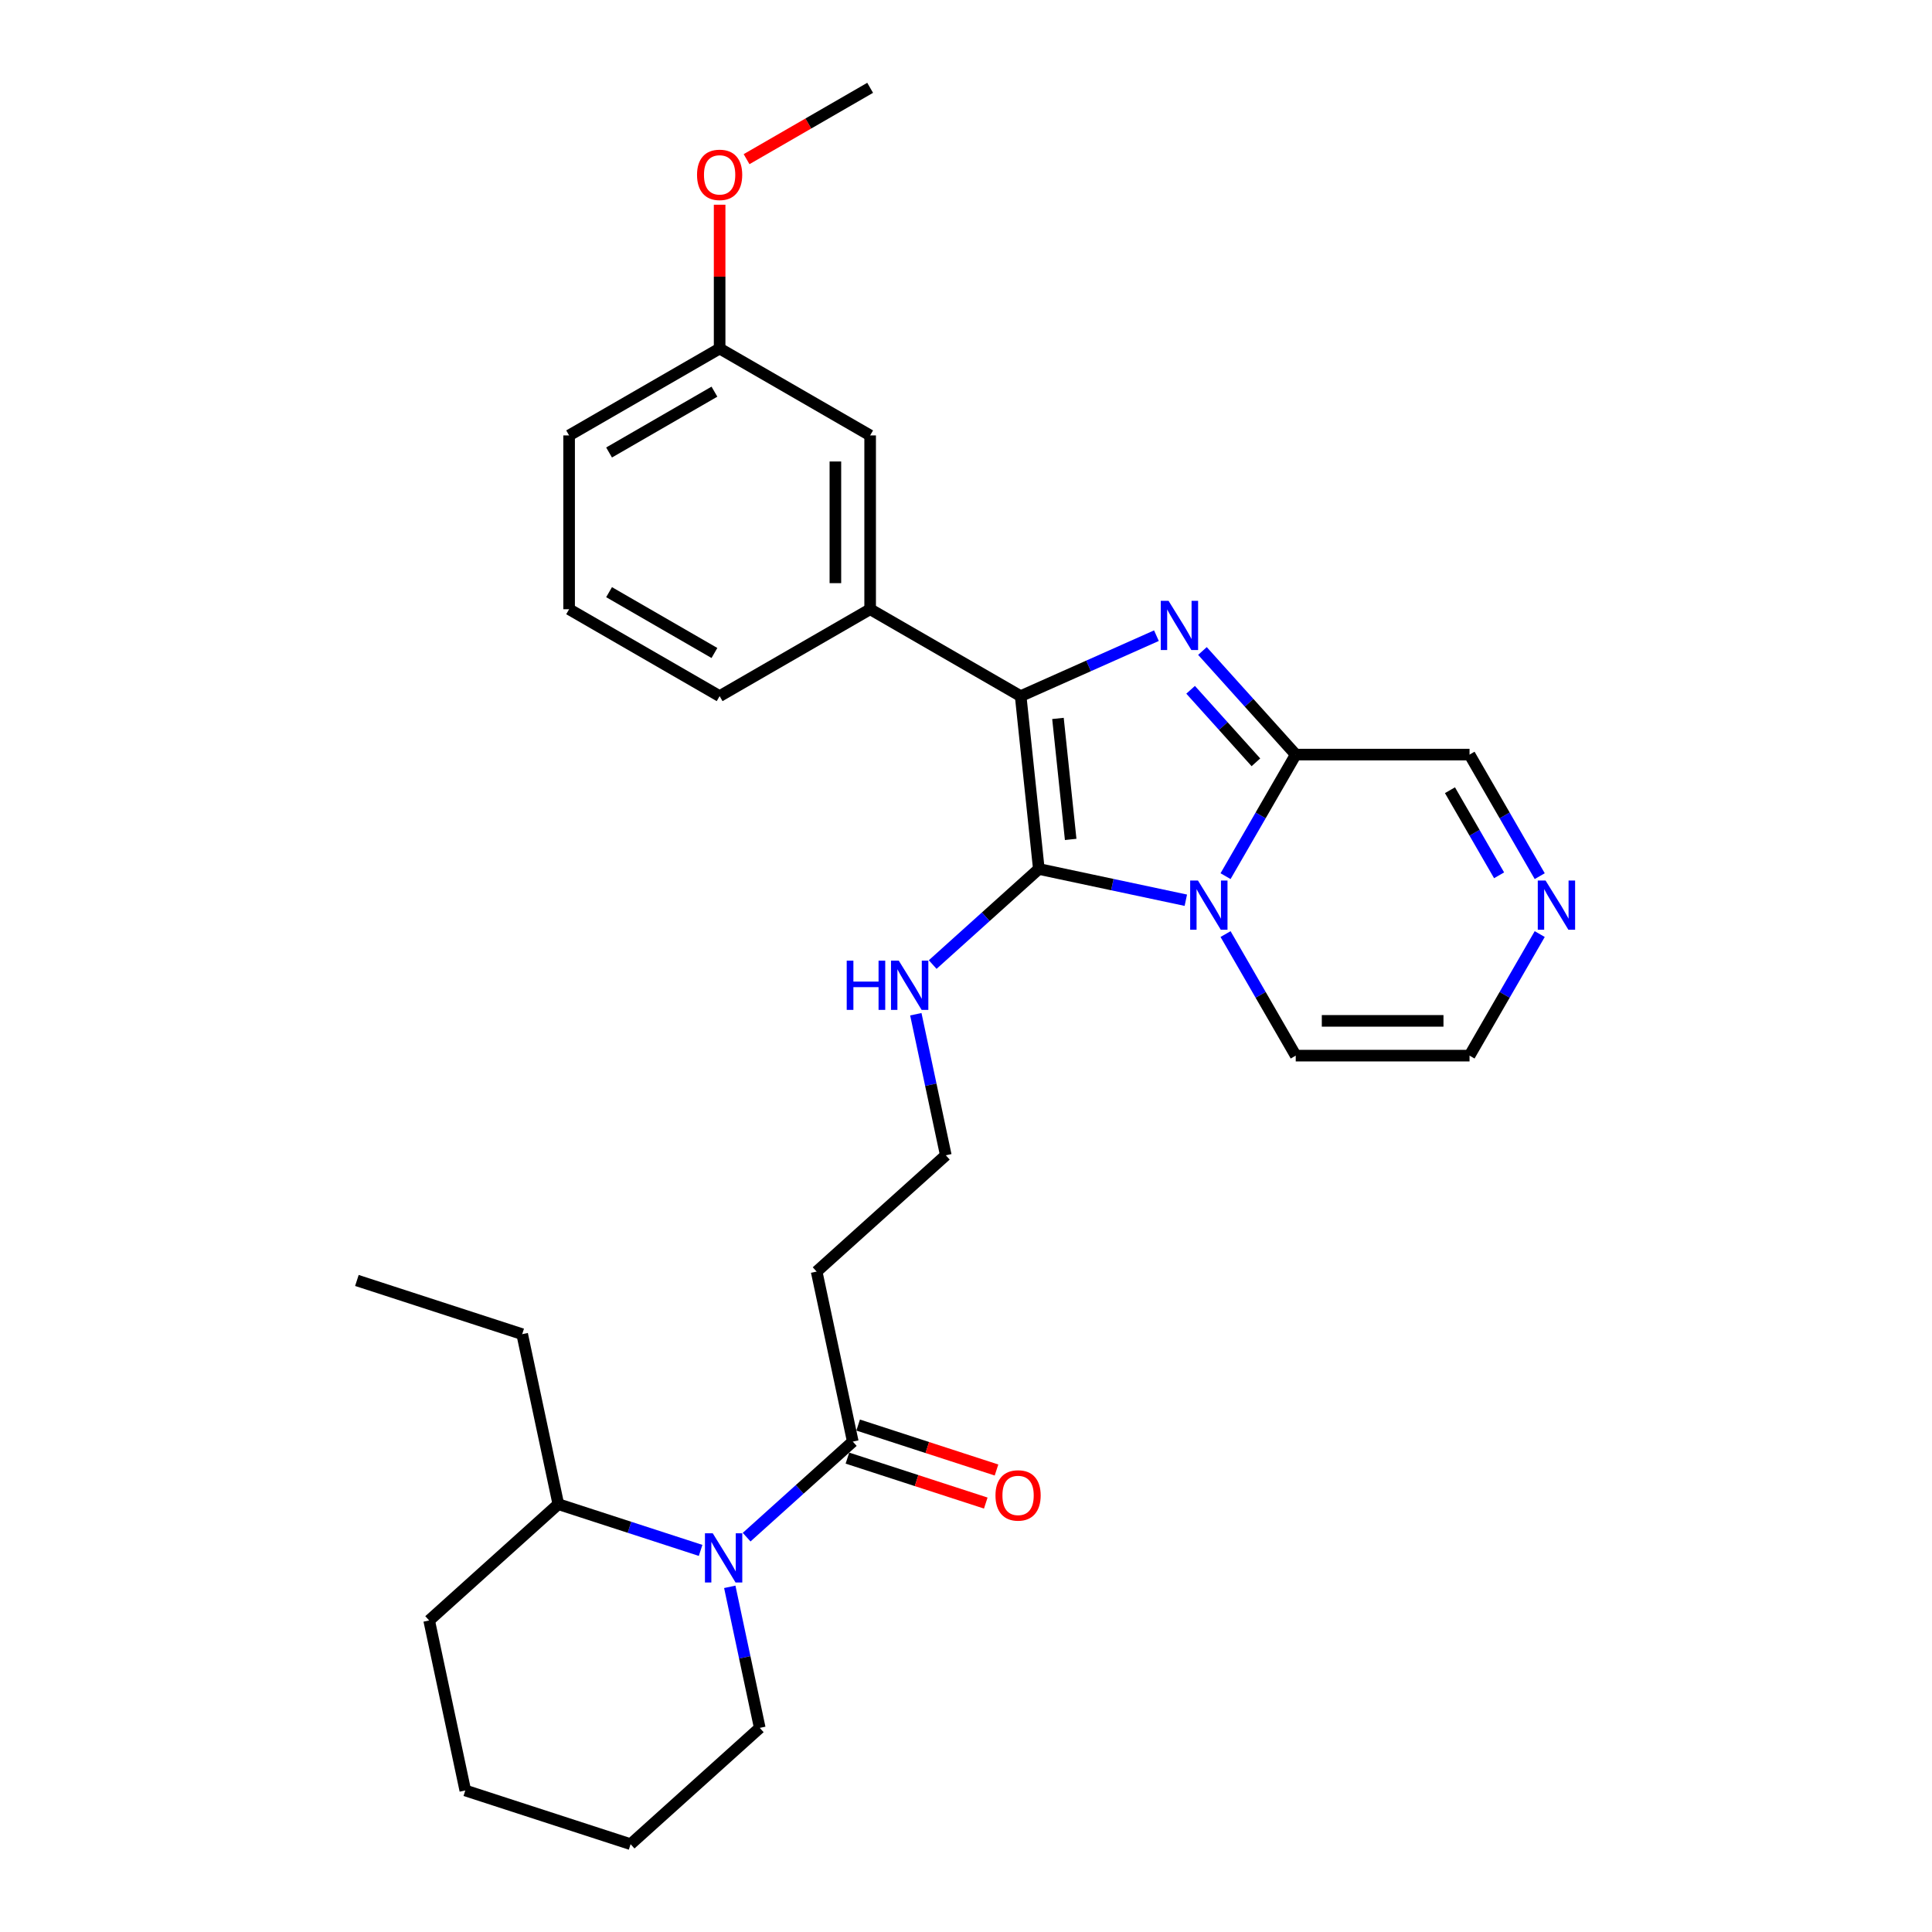 <?xml version='1.0' encoding='iso-8859-1'?>
<svg version='1.1' baseProfile='full'
              xmlns='http://www.w3.org/2000/svg'
                      xmlns:rdkit='http://www.rdkit.org/xml'
                      xmlns:xlink='http://www.w3.org/1999/xlink'
                  xml:space='preserve'
width='1000px' height='1000px' viewBox='0 0 1000 1000'>
<!-- END OF HEADER -->
<rect style='opacity:1.0;fill:#FFFFFF;stroke:none' width='1000' height='1000' x='0' y='0'> </rect>
<path class='bond-0' d='M 613.781,465.954 L 575.739,457.868' style='fill:none;fill-rule:evenodd;stroke:#0000FF;stroke-width:6px;stroke-linecap:butt;stroke-linejoin:miter;stroke-opacity:1' />
<path class='bond-0' d='M 575.739,457.868 L 537.697,449.782' style='fill:none;fill-rule:evenodd;stroke:#000000;stroke-width:6px;stroke-linecap:butt;stroke-linejoin:miter;stroke-opacity:1' />
<path class='bond-3' d='M 634.344,453.499 L 652.508,422.039' style='fill:none;fill-rule:evenodd;stroke:#0000FF;stroke-width:6px;stroke-linecap:butt;stroke-linejoin:miter;stroke-opacity:1' />
<path class='bond-3' d='M 652.508,422.039 L 670.672,390.578' style='fill:none;fill-rule:evenodd;stroke:#000000;stroke-width:6px;stroke-linecap:butt;stroke-linejoin:miter;stroke-opacity:1' />
<path class='bond-8' d='M 634.344,483.473 L 652.508,514.934' style='fill:none;fill-rule:evenodd;stroke:#0000FF;stroke-width:6px;stroke-linecap:butt;stroke-linejoin:miter;stroke-opacity:1' />
<path class='bond-8' d='M 652.508,514.934 L 670.672,546.394' style='fill:none;fill-rule:evenodd;stroke:#000000;stroke-width:6px;stroke-linecap:butt;stroke-linejoin:miter;stroke-opacity:1' />
<path class='bond-2' d='M 537.697,449.782 L 528.294,360.315' style='fill:none;fill-rule:evenodd;stroke:#000000;stroke-width:6px;stroke-linecap:butt;stroke-linejoin:miter;stroke-opacity:1' />
<path class='bond-2' d='M 554.18,434.482 L 547.598,371.854' style='fill:none;fill-rule:evenodd;stroke:#000000;stroke-width:6px;stroke-linecap:butt;stroke-linejoin:miter;stroke-opacity:1' />
<path class='bond-10' d='M 537.697,449.782 L 510.226,474.518' style='fill:none;fill-rule:evenodd;stroke:#000000;stroke-width:6px;stroke-linecap:butt;stroke-linejoin:miter;stroke-opacity:1' />
<path class='bond-10' d='M 510.226,474.518 L 482.755,499.253' style='fill:none;fill-rule:evenodd;stroke:#0000FF;stroke-width:6px;stroke-linecap:butt;stroke-linejoin:miter;stroke-opacity:1' />
<path class='bond-1' d='M 622.387,336.953 L 646.529,363.766' style='fill:none;fill-rule:evenodd;stroke:#0000FF;stroke-width:6px;stroke-linecap:butt;stroke-linejoin:miter;stroke-opacity:1' />
<path class='bond-1' d='M 646.529,363.766 L 670.672,390.578' style='fill:none;fill-rule:evenodd;stroke:#000000;stroke-width:6px;stroke-linecap:butt;stroke-linejoin:miter;stroke-opacity:1' />
<path class='bond-1' d='M 616.259,357.036 L 633.159,375.805' style='fill:none;fill-rule:evenodd;stroke:#0000FF;stroke-width:6px;stroke-linecap:butt;stroke-linejoin:miter;stroke-opacity:1' />
<path class='bond-1' d='M 633.159,375.805 L 650.058,394.574' style='fill:none;fill-rule:evenodd;stroke:#000000;stroke-width:6px;stroke-linecap:butt;stroke-linejoin:miter;stroke-opacity:1' />
<path class='bond-30' d='M 598.566,329.028 L 563.43,344.671' style='fill:none;fill-rule:evenodd;stroke:#0000FF;stroke-width:6px;stroke-linecap:butt;stroke-linejoin:miter;stroke-opacity:1' />
<path class='bond-30' d='M 563.43,344.671 L 528.294,360.315' style='fill:none;fill-rule:evenodd;stroke:#000000;stroke-width:6px;stroke-linecap:butt;stroke-linejoin:miter;stroke-opacity:1' />
<path class='bond-6' d='M 528.294,360.315 L 450.386,315.335' style='fill:none;fill-rule:evenodd;stroke:#000000;stroke-width:6px;stroke-linecap:butt;stroke-linejoin:miter;stroke-opacity:1' />
<path class='bond-9' d='M 670.672,390.578 L 760.632,390.578' style='fill:none;fill-rule:evenodd;stroke:#000000;stroke-width:6px;stroke-linecap:butt;stroke-linejoin:miter;stroke-opacity:1' />
<path class='bond-4' d='M 386.455,795.632 L 413.927,770.896' style='fill:none;fill-rule:evenodd;stroke:#0000FF;stroke-width:6px;stroke-linecap:butt;stroke-linejoin:miter;stroke-opacity:1' />
<path class='bond-4' d='M 413.927,770.896 L 441.398,746.161' style='fill:none;fill-rule:evenodd;stroke:#000000;stroke-width:6px;stroke-linecap:butt;stroke-linejoin:miter;stroke-opacity:1' />
<path class='bond-14' d='M 362.634,802.486 L 325.811,790.521' style='fill:none;fill-rule:evenodd;stroke:#0000FF;stroke-width:6px;stroke-linecap:butt;stroke-linejoin:miter;stroke-opacity:1' />
<path class='bond-14' d='M 325.811,790.521 L 288.987,778.557' style='fill:none;fill-rule:evenodd;stroke:#000000;stroke-width:6px;stroke-linecap:butt;stroke-linejoin:miter;stroke-opacity:1' />
<path class='bond-18' d='M 377.73,821.343 L 385.489,857.847' style='fill:none;fill-rule:evenodd;stroke:#0000FF;stroke-width:6px;stroke-linecap:butt;stroke-linejoin:miter;stroke-opacity:1' />
<path class='bond-18' d='M 385.489,857.847 L 393.248,894.35' style='fill:none;fill-rule:evenodd;stroke:#000000;stroke-width:6px;stroke-linecap:butt;stroke-linejoin:miter;stroke-opacity:1' />
<path class='bond-5' d='M 441.398,746.161 L 422.694,658.167' style='fill:none;fill-rule:evenodd;stroke:#000000;stroke-width:6px;stroke-linecap:butt;stroke-linejoin:miter;stroke-opacity:1' />
<path class='bond-15' d='M 438.618,754.717 L 474.425,766.351' style='fill:none;fill-rule:evenodd;stroke:#000000;stroke-width:6px;stroke-linecap:butt;stroke-linejoin:miter;stroke-opacity:1' />
<path class='bond-15' d='M 474.425,766.351 L 510.231,777.985' style='fill:none;fill-rule:evenodd;stroke:#FF0000;stroke-width:6px;stroke-linecap:butt;stroke-linejoin:miter;stroke-opacity:1' />
<path class='bond-15' d='M 444.178,737.605 L 479.985,749.24' style='fill:none;fill-rule:evenodd;stroke:#000000;stroke-width:6px;stroke-linecap:butt;stroke-linejoin:miter;stroke-opacity:1' />
<path class='bond-15' d='M 479.985,749.24 L 515.791,760.874' style='fill:none;fill-rule:evenodd;stroke:#FF0000;stroke-width:6px;stroke-linecap:butt;stroke-linejoin:miter;stroke-opacity:1' />
<path class='bond-13' d='M 450.386,315.335 L 450.386,225.375' style='fill:none;fill-rule:evenodd;stroke:#000000;stroke-width:6px;stroke-linecap:butt;stroke-linejoin:miter;stroke-opacity:1' />
<path class='bond-13' d='M 432.394,301.841 L 432.394,238.869' style='fill:none;fill-rule:evenodd;stroke:#000000;stroke-width:6px;stroke-linecap:butt;stroke-linejoin:miter;stroke-opacity:1' />
<path class='bond-19' d='M 450.386,315.335 L 372.478,360.315' style='fill:none;fill-rule:evenodd;stroke:#000000;stroke-width:6px;stroke-linecap:butt;stroke-linejoin:miter;stroke-opacity:1' />
<path class='bond-7' d='M 796.959,483.473 L 778.795,514.934' style='fill:none;fill-rule:evenodd;stroke:#0000FF;stroke-width:6px;stroke-linecap:butt;stroke-linejoin:miter;stroke-opacity:1' />
<path class='bond-7' d='M 778.795,514.934 L 760.632,546.394' style='fill:none;fill-rule:evenodd;stroke:#000000;stroke-width:6px;stroke-linecap:butt;stroke-linejoin:miter;stroke-opacity:1' />
<path class='bond-29' d='M 796.959,453.499 L 778.795,422.039' style='fill:none;fill-rule:evenodd;stroke:#0000FF;stroke-width:6px;stroke-linecap:butt;stroke-linejoin:miter;stroke-opacity:1' />
<path class='bond-29' d='M 778.795,422.039 L 760.632,390.578' style='fill:none;fill-rule:evenodd;stroke:#000000;stroke-width:6px;stroke-linecap:butt;stroke-linejoin:miter;stroke-opacity:1' />
<path class='bond-29' d='M 775.928,453.057 L 763.214,431.035' style='fill:none;fill-rule:evenodd;stroke:#0000FF;stroke-width:6px;stroke-linecap:butt;stroke-linejoin:miter;stroke-opacity:1' />
<path class='bond-29' d='M 763.214,431.035 L 750.499,409.012' style='fill:none;fill-rule:evenodd;stroke:#000000;stroke-width:6px;stroke-linecap:butt;stroke-linejoin:miter;stroke-opacity:1' />
<path class='bond-11' d='M 670.672,546.394 L 760.632,546.394' style='fill:none;fill-rule:evenodd;stroke:#000000;stroke-width:6px;stroke-linecap:butt;stroke-linejoin:miter;stroke-opacity:1' />
<path class='bond-11' d='M 684.166,528.402 L 747.138,528.402' style='fill:none;fill-rule:evenodd;stroke:#000000;stroke-width:6px;stroke-linecap:butt;stroke-linejoin:miter;stroke-opacity:1' />
<path class='bond-16' d='M 474.03,524.965 L 481.789,561.468' style='fill:none;fill-rule:evenodd;stroke:#0000FF;stroke-width:6px;stroke-linecap:butt;stroke-linejoin:miter;stroke-opacity:1' />
<path class='bond-16' d='M 481.789,561.468 L 489.548,597.972' style='fill:none;fill-rule:evenodd;stroke:#000000;stroke-width:6px;stroke-linecap:butt;stroke-linejoin:miter;stroke-opacity:1' />
<path class='bond-12' d='M 422.694,658.167 L 489.548,597.972' style='fill:none;fill-rule:evenodd;stroke:#000000;stroke-width:6px;stroke-linecap:butt;stroke-linejoin:miter;stroke-opacity:1' />
<path class='bond-17' d='M 450.386,225.375 L 372.478,180.395' style='fill:none;fill-rule:evenodd;stroke:#000000;stroke-width:6px;stroke-linecap:butt;stroke-linejoin:miter;stroke-opacity:1' />
<path class='bond-22' d='M 288.987,778.557 L 270.284,690.563' style='fill:none;fill-rule:evenodd;stroke:#000000;stroke-width:6px;stroke-linecap:butt;stroke-linejoin:miter;stroke-opacity:1' />
<path class='bond-24' d='M 288.987,778.557 L 222.134,838.752' style='fill:none;fill-rule:evenodd;stroke:#000000;stroke-width:6px;stroke-linecap:butt;stroke-linejoin:miter;stroke-opacity:1' />
<path class='bond-20' d='M 372.478,180.395 L 372.478,143.178' style='fill:none;fill-rule:evenodd;stroke:#000000;stroke-width:6px;stroke-linecap:butt;stroke-linejoin:miter;stroke-opacity:1' />
<path class='bond-20' d='M 372.478,143.178 L 372.478,105.962' style='fill:none;fill-rule:evenodd;stroke:#FF0000;stroke-width:6px;stroke-linecap:butt;stroke-linejoin:miter;stroke-opacity:1' />
<path class='bond-31' d='M 372.478,180.395 L 294.571,225.375' style='fill:none;fill-rule:evenodd;stroke:#000000;stroke-width:6px;stroke-linecap:butt;stroke-linejoin:miter;stroke-opacity:1' />
<path class='bond-31' d='M 369.788,202.723 L 315.253,234.209' style='fill:none;fill-rule:evenodd;stroke:#000000;stroke-width:6px;stroke-linecap:butt;stroke-linejoin:miter;stroke-opacity:1' />
<path class='bond-26' d='M 393.248,894.35 L 326.395,954.545' style='fill:none;fill-rule:evenodd;stroke:#000000;stroke-width:6px;stroke-linecap:butt;stroke-linejoin:miter;stroke-opacity:1' />
<path class='bond-21' d='M 372.478,360.315 L 294.571,315.335' style='fill:none;fill-rule:evenodd;stroke:#000000;stroke-width:6px;stroke-linecap:butt;stroke-linejoin:miter;stroke-opacity:1' />
<path class='bond-21' d='M 369.788,337.986 L 315.253,306.5' style='fill:none;fill-rule:evenodd;stroke:#000000;stroke-width:6px;stroke-linecap:butt;stroke-linejoin:miter;stroke-opacity:1' />
<path class='bond-25' d='M 386.422,82.384 L 418.404,63.919' style='fill:none;fill-rule:evenodd;stroke:#FF0000;stroke-width:6px;stroke-linecap:butt;stroke-linejoin:miter;stroke-opacity:1' />
<path class='bond-25' d='M 418.404,63.919 L 450.386,45.455' style='fill:none;fill-rule:evenodd;stroke:#000000;stroke-width:6px;stroke-linecap:butt;stroke-linejoin:miter;stroke-opacity:1' />
<path class='bond-23' d='M 294.571,315.335 L 294.571,225.375' style='fill:none;fill-rule:evenodd;stroke:#000000;stroke-width:6px;stroke-linecap:butt;stroke-linejoin:miter;stroke-opacity:1' />
<path class='bond-27' d='M 270.284,690.563 L 184.726,662.763' style='fill:none;fill-rule:evenodd;stroke:#000000;stroke-width:6px;stroke-linecap:butt;stroke-linejoin:miter;stroke-opacity:1' />
<path class='bond-32' d='M 222.134,838.752 L 240.838,926.746' style='fill:none;fill-rule:evenodd;stroke:#000000;stroke-width:6px;stroke-linecap:butt;stroke-linejoin:miter;stroke-opacity:1' />
<path class='bond-28' d='M 326.395,954.545 L 240.838,926.746' style='fill:none;fill-rule:evenodd;stroke:#000000;stroke-width:6px;stroke-linecap:butt;stroke-linejoin:miter;stroke-opacity:1' />
<path  class='atom-0' d='M 620.06 455.748
L 628.408 469.242
Q 629.236 470.573, 630.567 472.984
Q 631.899 475.395, 631.971 475.539
L 631.971 455.748
L 635.353 455.748
L 635.353 481.224
L 631.863 481.224
L 622.903 466.471
Q 621.859 464.744, 620.744 462.765
Q 619.664 460.785, 619.34 460.174
L 619.34 481.224
L 616.03 481.224
L 616.03 455.748
L 620.06 455.748
' fill='#0000FF'/>
<path  class='atom-2' d='M 604.845 310.987
L 613.193 324.481
Q 614.021 325.812, 615.352 328.223
Q 616.684 330.634, 616.756 330.778
L 616.756 310.987
L 620.138 310.987
L 620.138 336.463
L 616.648 336.463
L 607.688 321.71
Q 606.644 319.983, 605.529 318.003
Q 604.449 316.024, 604.125 315.413
L 604.125 336.463
L 600.815 336.463
L 600.815 310.987
L 604.845 310.987
' fill='#0000FF'/>
<path  class='atom-5' d='M 368.913 793.618
L 377.261 807.112
Q 378.089 808.443, 379.42 810.854
Q 380.752 813.265, 380.824 813.409
L 380.824 793.618
L 384.206 793.618
L 384.206 819.094
L 380.716 819.094
L 371.756 804.341
Q 370.712 802.614, 369.597 800.635
Q 368.517 798.656, 368.193 798.044
L 368.193 819.094
L 364.883 819.094
L 364.883 793.618
L 368.913 793.618
' fill='#0000FF'/>
<path  class='atom-8' d='M 799.98 455.748
L 808.329 469.242
Q 809.156 470.573, 810.488 472.984
Q 811.819 475.395, 811.891 475.539
L 811.891 455.748
L 815.274 455.748
L 815.274 481.224
L 811.783 481.224
L 802.823 466.471
Q 801.779 464.744, 800.664 462.765
Q 799.584 460.785, 799.261 460.174
L 799.261 481.224
L 795.95 481.224
L 795.95 455.748
L 799.98 455.748
' fill='#0000FF'/>
<path  class='atom-11' d='M 438.26 497.239
L 441.715 497.239
L 441.715 508.07
L 454.741 508.07
L 454.741 497.239
L 458.195 497.239
L 458.195 522.716
L 454.741 522.716
L 454.741 510.949
L 441.715 510.949
L 441.715 522.716
L 438.26 522.716
L 438.26 497.239
' fill='#0000FF'/>
<path  class='atom-11' d='M 465.212 497.239
L 473.561 510.733
Q 474.388 512.064, 475.72 514.475
Q 477.051 516.886, 477.123 517.03
L 477.123 497.239
L 480.506 497.239
L 480.506 522.716
L 477.015 522.716
L 468.055 507.962
Q 467.012 506.235, 465.896 504.256
Q 464.817 502.277, 464.493 501.665
L 464.493 522.716
L 461.182 522.716
L 461.182 497.239
L 465.212 497.239
' fill='#0000FF'/>
<path  class='atom-16' d='M 515.26 774.032
Q 515.26 767.915, 518.283 764.496
Q 521.306 761.078, 526.955 761.078
Q 532.605 761.078, 535.627 764.496
Q 538.65 767.915, 538.65 774.032
Q 538.65 780.221, 535.591 783.748
Q 532.533 787.238, 526.955 787.238
Q 521.342 787.238, 518.283 783.748
Q 515.26 780.257, 515.26 774.032
M 526.955 784.36
Q 530.841 784.36, 532.928 781.769
Q 535.052 779.142, 535.052 774.032
Q 535.052 769.03, 532.928 766.512
Q 530.841 763.957, 526.955 763.957
Q 523.069 763.957, 520.946 766.476
Q 518.859 768.994, 518.859 774.032
Q 518.859 779.178, 520.946 781.769
Q 523.069 784.36, 526.955 784.36
' fill='#FF0000'/>
<path  class='atom-21' d='M 360.784 90.507
Q 360.784 84.389, 363.806 80.971
Q 366.829 77.552, 372.478 77.552
Q 378.128 77.552, 381.151 80.971
Q 384.173 84.389, 384.173 90.507
Q 384.173 96.696, 381.115 100.222
Q 378.056 103.713, 372.478 103.713
Q 366.865 103.713, 363.806 100.222
Q 360.784 96.732, 360.784 90.507
M 372.478 100.834
Q 376.365 100.834, 378.452 98.243
Q 380.575 95.616, 380.575 90.507
Q 380.575 85.505, 378.452 82.986
Q 376.365 80.431, 372.478 80.431
Q 368.592 80.431, 366.469 82.95
Q 364.382 85.469, 364.382 90.507
Q 364.382 95.652, 366.469 98.243
Q 368.592 100.834, 372.478 100.834
' fill='#FF0000'/>
</svg>

